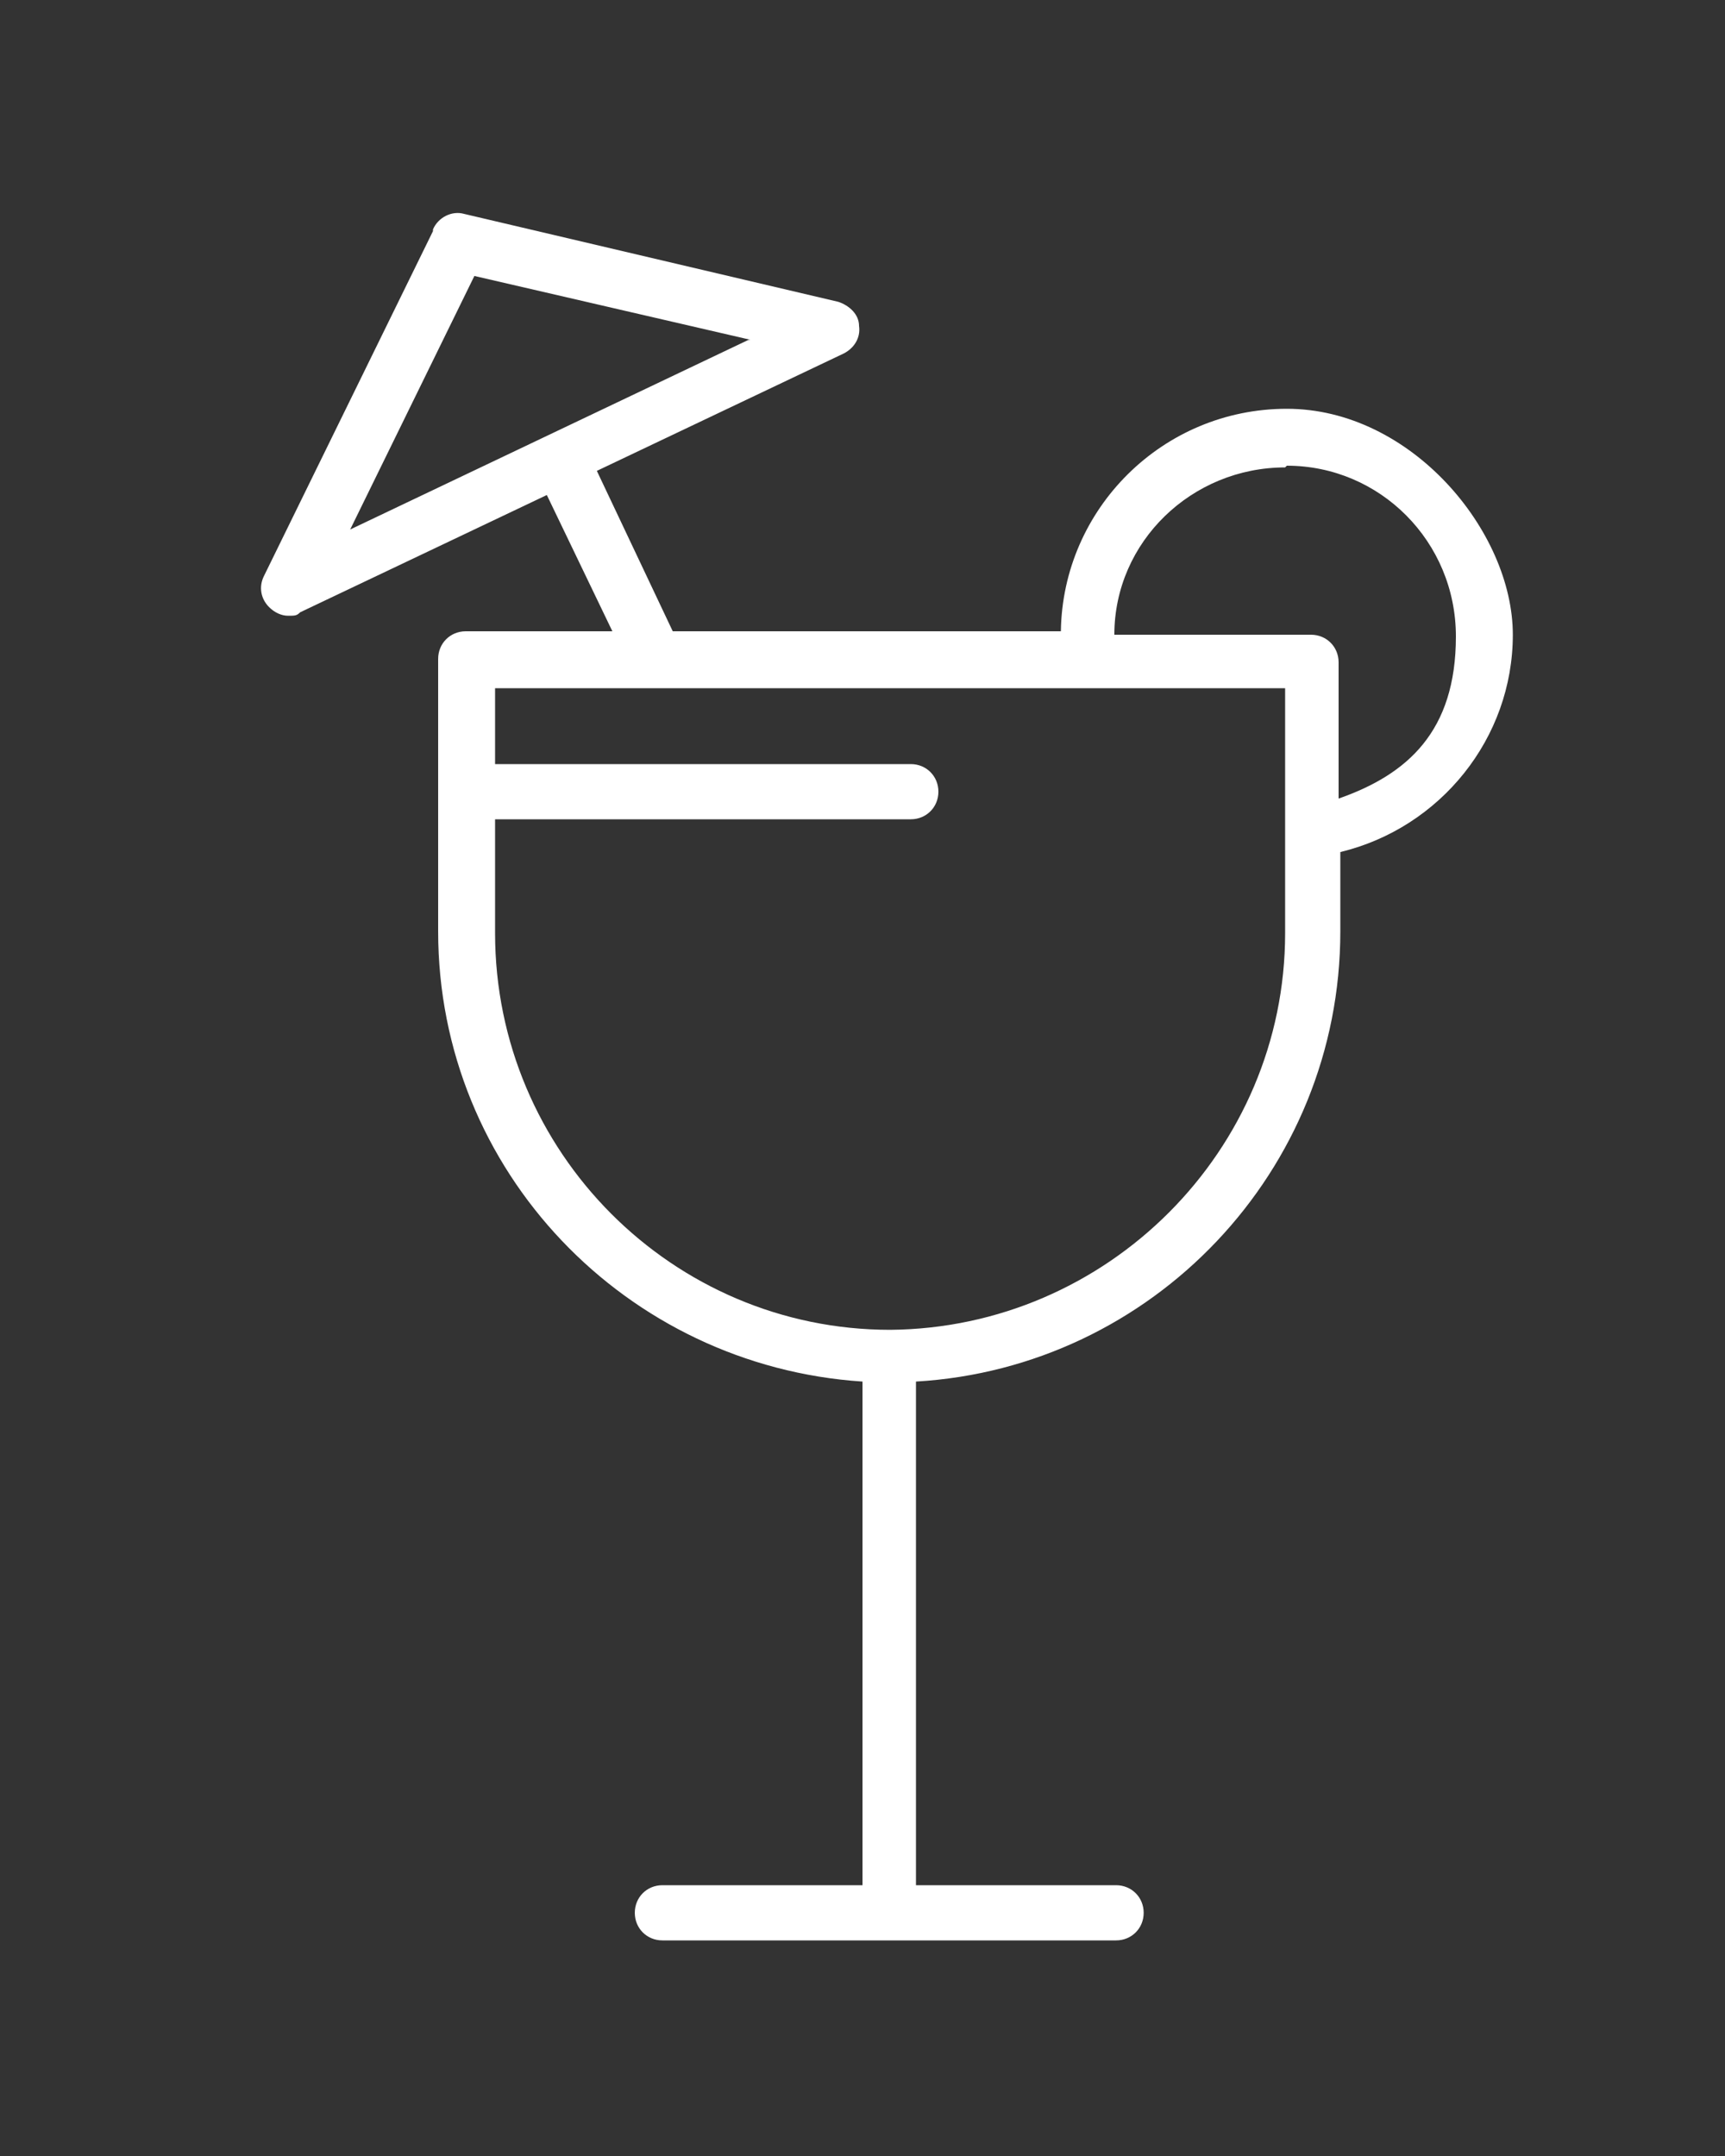 <svg xmlns="http://www.w3.org/2000/svg" id="Capa_1" data-name="Capa 1" viewBox="0 0 100 125"><rect x="0" y="0" width="100" height="125" fill="#333333" stroke="none"/><defs><style>      .cls-1 {        fill: #fff;        stroke-width: 0px;      }    </style></defs><path class="cls-1" d="M25.1,13.4l-9.8,20c-.3.6-.2,1.3.3,1.8.3.3.7.5,1.1.5s.5,0,.7-.2l14.3-6.8,3.8,7.9h-8.5c-.9,0-1.6.7-1.6,1.6v15.8c0,13.9,10.9,25.2,24.6,26.1v29.2h-11.6c-.9,0-1.6.7-1.6,1.6s.7,1.6,1.6,1.6h26.3c.9,0,1.6-.7,1.6-1.6s-.7-1.6-1.6-1.6h-11.6v-29.2c13.7-.8,24.6-12.2,24.6-26.1v-4.6c5.8-1.4,10-6.6,10-12.6s-5.9-13.1-13.1-13.1-13,5.8-13.1,12.9h-22.5l-4.4-9.3,14.3-6.8c.6-.3,1-.9.9-1.6,0-.7-.6-1.2-1.2-1.4l-21.7-5.1c-.7-.2-1.5.2-1.8.9h0ZM74.6,27c5.4,0,9.8,4.4,9.8,9.9s-2.8,8-6.8,9.4v-7.9c0-.9-.7-1.6-1.6-1.6h-11.4c0-5.4,4.5-9.7,9.9-9.7h0ZM74.5,39.9v14.2c0,12.6-10.3,22.9-22.9,23h0c-12.6,0-22.9-10.3-22.9-23v-6.6h24.1c.9,0,1.6-.7,1.6-1.6s-.7-1.6-1.6-1.6h-24.1v-4.4h45.9,0ZM43.4,19.7l-23.1,11,7.2-14.7,16,3.7h0Z"></path></svg>